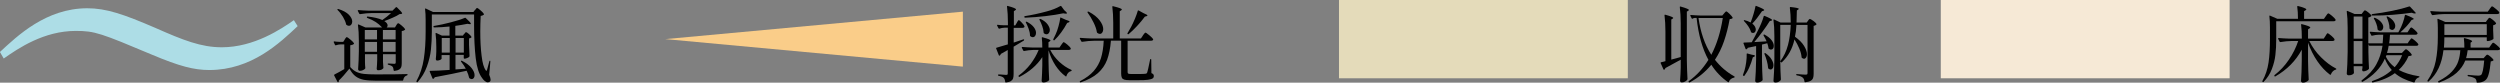 <?xml version="1.0" encoding="UTF-8"?>
<svg id="Layer_2" xmlns="http://www.w3.org/2000/svg" viewBox="0 0 302.43 10">
  <rect x="0" y="0" width="302.43" height="10" fill="#808080" stroke="none"/>
  <defs>
    <style>
      .cls-1 {
        fill: #addde6;
      }

      .cls-2 {
        fill: #facd89;
      }

      .cls-3 {
        fill: #e4dbba;
      }

      .cls-4 {
        fill: #f6e9d6;
      }
    </style>
  </defs>
  <g id="photo">
    <g>
      <path d="M41.7,4.77s.05-.07.08-.12.07-.1.1-.12c.03-.03.05-.04.08-.04.05,0,.19.1.42.29s.38.34.44.45c.02.03.01.06-.02.09-.08.08-.22.13-.43.16v2.63c.23.26.47.45.73.58.26.12.56.21.92.25.35.04.84.06,1.45.06,1.73,0,2.98-.01,3.76-.04.05,0,.08.02.08.07,0,.04-.02.07-.07.09-.25.07-.41.25-.46.56-.01.05-.04.08-.09.08h-3.21c-.62,0-1.12-.04-1.5-.11-.38-.08-.71-.22-.98-.43s-.51-.51-.73-.92c-.51.64-.94,1.12-1.28,1.44v.05c0,.06-.02.11-.05.14-.02.02-.04.03-.06.02s-.04-.02-.05-.04l-.41-.79s0-.08.03-.1c.36-.18.76-.4,1.2-.66v-2.99h-.41c-.19,0-.4.04-.61.11-.05.02-.08,0-.1-.04l-.16-.34v-.04s.02-.06.07-.05c.15.03.39.05.7.06h.38l.19-.29ZM40.83,1.11s.06-.03.1-.02c.57.18,1,.41,1.27.69.27.28.41.56.41.83,0,.15-.04.27-.12.37s-.17.14-.29.14c-.09,0-.18-.03-.27-.1-.03-.01-.05-.04-.06-.08-.06-.28-.19-.58-.38-.9-.2-.32-.41-.6-.65-.83-.04-.04-.04-.07-.01-.1ZM47.93,3.07s.04-.06.07-.11c.03-.05.06-.09.09-.11.03-.02.05-.04.08-.04.06,0,.2.09.42.28s.36.33.41.43c.02.03.01.06-.02.09-.09.08-.22.13-.38.15v3.86c0,.21-.02.37-.06.49-.04.12-.12.22-.25.3-.13.08-.32.14-.58.17h-.02s-.06-.02-.07-.07c-.02-.21-.06-.36-.13-.44-.11-.11-.28-.19-.52-.24-.05-.01-.07-.04-.07-.08,0-.05.02-.07.06-.07l.42.02.3.02c.07,0,.12-.01.15-.04s.04-.07.04-.13v-.99h-1.54v.93c.02.26.03.49.05.7,0,.03,0,.06-.03.09-.05.06-.12.11-.23.16-.11.04-.24.06-.39.06-.05,0-.09-.02-.12-.06-.03-.04-.04-.09-.04-.14.03-.29.05-.65.06-1.09v-.65h-1.48v.58c0,.09,0,.21,0,.36,0,.26.02.49.04.7,0,.04,0,.07-.02.1-.05.07-.14.14-.27.19-.13.06-.26.08-.39.08-.05,0-.09-.02-.13-.06s-.06-.09-.06-.14c.05-.66.08-1.39.09-2.2v-1.21c0-.79-.04-1.43-.11-1.94v-.02s.03-.06.08-.04l.82.36h2.01,0s-.07-.08-.07-.08c-.17-.19-.4-.38-.68-.57-.29-.19-.63-.35-1.03-.5-.05-.02-.06-.05-.05-.1h0c.02-.06.05-.08.09-.07.75.08,1.35.22,1.78.42.37-.25.73-.53,1.06-.84h-2.32c-.43,0-.9.05-1.43.13h-.02s-.06-.02-.08-.05l-.18-.35v-.04s.01-.05.06-.05c.36.03.76.06,1.21.07h2.93l.41-.41s.08-.04.12,0c.43.41.64.65.64.74,0,.03-.04.06-.12.07l-.2.02c-.21.14-.48.29-.82.43-.34.15-.68.29-1.02.41.27.17.4.34.4.53,0,.1-.04.18-.11.24h1l.16-.26ZM45.61,4.77v-1.14h-1.48v1.14h1.48ZM44.13,5.07v1.2h1.48v-1.2h-1.48ZM47.86,4.77v-1.14h-1.54v1.14h1.54ZM46.32,5.07v1.2h1.54v-1.2h-1.54Z"/>
      <path d="M57.45,1.23s.06-.07.1-.12.07-.09.09-.11c.03-.02.05-.04.08-.04.05,0,.19.1.41.29.22.19.36.34.41.44.02.03.01.06-.02.09-.08.07-.2.12-.37.15-.03.62-.05,1.25-.05,1.88,0,1.09.05,2.07.16,2.94.1.87.27,1.45.5,1.75.03.05.05.07.08.07.03,0,.06-.04.08-.12.11-.37.2-.72.28-1.05.01-.04.04-.06.07-.06s.05.03.05.09l-.14,1.61c.11.27.17.47.17.61,0,.11-.03.18-.09.23-.09.05-.17.08-.24.08-.13,0-.25-.05-.38-.16-.13-.1-.24-.24-.34-.39-.37-.49-.62-1.27-.75-2.36s-.2-2.42-.2-3.99v-1.31s-5.11,0-5.11,0v2.08c0,.78-.04,1.51-.11,2.18-.07.67-.24,1.36-.49,2.05-.25.7-.63,1.32-1.12,1.87-.03.03-.06.03-.11,0h0s-.06-.08-.03-.12c.45-.82.74-1.72.89-2.69s.22-2.07.22-3.3v-1.39c0-.52-.02-.96-.07-1.33v-.02s0-.04.02-.05.03,0,.06,0l.87.42h4.9l.19-.25ZM56.17,4.1s.05-.06.09-.12.08-.09.12-.09c.06,0,.17.07.33.21.16.14.27.26.32.35.02.03.01.06-.02.09-.06.05-.15.09-.27.11v.75c.02.61.04,1.06.06,1.37,0,.03-.01.07-.03.1-.05.05-.14.1-.26.15-.12.05-.22.08-.31.08h-.02c-.05,0-.08-.03-.08-.08v-.38h-1v1.76l1.25-.09c-.15-.28-.34-.56-.57-.85-.03-.04-.03-.07,0-.1.03-.03.06-.03.11,0,.52.26.9.55,1.15.87.25.32.37.6.37.87,0,.14-.03.25-.1.34-.07.09-.15.13-.25.13-.07,0-.16-.03-.26-.1-.03-.02-.05-.05-.06-.1-.05-.25-.15-.52-.29-.81-1.11.25-2.39.51-3.85.78-.05.09-.11.16-.18.2h-.03s-.04,0-.07-.05l-.34-.83v-.04s.01-.05.06-.05c.51,0,1.29-.04,2.35-.11v-1.8h-.97v.45s-.06.09-.18.14c-.12.05-.24.08-.36.08-.05,0-.08-.02-.12-.06-.03-.04-.04-.09-.04-.14.03-.24.05-.54.06-.91v-.56c0-.61-.03-1.14-.09-1.6v-.02s0-.04.02-.05.04,0,.06,0l.69.32h.92v-1.1c-.65.07-1.27.1-1.86.11-.05,0-.08-.03-.09-.08h0v-.03s.02-.06.07-.07c.65-.11,1.33-.25,2.04-.44.7-.18,1.27-.36,1.69-.54.05-.02.08-.01.11.02.23.21.39.37.48.47s.14.18.14.23c0,.04-.05.05-.16.04l-.25-.04c-.48.1-.97.18-1.47.25v1.18h.92l.14-.21ZM53.44,4.6v1.76h.97v-1.76h-.97ZM56.11,6.36v-1.76h-1v1.76h1Z"/>
    </g>
    <g>
      <path d="M123,2.76s.05-.07.08-.14c.04-.06.07-.11.09-.14.03-.03.05-.04.08-.04.05,0,.17.09.35.29.18.19.29.33.33.43,0,.03,0,.07,0,.1-.04.07-.12.11-.23.11h-1.07v1.78c.46-.15.85-.28,1.17-.39.03,0,.05,0,.06,0,.02,0,.03.02.03.04v.03s-.01.06-.04.08l-.43.26c-.31.19-.57.35-.8.48v3.29c0,.22-.02.4-.06.53-.04.13-.13.24-.26.33-.13.09-.34.15-.61.18h-.02s-.06-.02-.07-.07c-.02-.23-.08-.39-.17-.48-.11-.13-.32-.21-.62-.26-.05-.01-.08-.04-.08-.08h0c0-.06.02-.08.06-.08.07,0,.16,0,.25,0s.18.01.27.02c.17.02.31.03.4.03.07,0,.12-.01.16-.04.03-.03.04-.08.04-.15v-2.82l-.83.47c-.03.09-.08.16-.15.21,0,0-.02,0-.04,0-.03,0-.05-.02-.06-.05l-.32-.81s-.01-.02-.01-.04c0-.03.02-.05.06-.06.12-.03.4-.11.84-.25.09-.03.18-.05.27-.08.08-.03.17-.05.25-.07v-2.02h-.4c-.21,0-.42.05-.63.12h-.03s-.05-.02-.07-.05l-.17-.33s0-.03,0-.05c0-.03.02-.05.07-.04.18.03.45.05.8.06h.44v-.32c0-.73-.04-1.38-.11-1.95v-.02c0-.05.03-.07.09-.05.37.1.63.18.78.25s.22.12.22.17c0,.03-.03.07-.09.1l-.17.11v1.72h.17l.19-.32ZM128.39,5.42s.07-.09.11-.15c.04-.06.07-.11.1-.13.03-.03.05-.04.08-.04.05,0,.2.1.43.29.23.2.37.34.42.44,0,.03,0,.07,0,.1-.04.07-.12.11-.23.11h-2.25c.27.53.63,1,1.08,1.43.46.42.94.75,1.45.97.04.02.06.04.06.07s0,.05-.02.06c-.01.01-.03.02-.05.03-.27.07-.46.27-.56.59,0,.03-.02.05-.04.06-.02,0-.04,0-.06-.02-.46-.33-.87-.77-1.22-1.3-.35-.54-.64-1.15-.85-1.85v1.25c.01.83.04,1.59.08,2.3,0,.03-.01.06-.03.09-.06.07-.15.13-.28.18-.13.05-.26.08-.38.08-.07,0-.12-.02-.16-.06-.04-.04-.06-.09-.06-.14.04-.61.07-1.22.08-1.84v-1.03c-.65.99-1.57,1.78-2.75,2.39-.05.02-.08,0-.11-.03v-.02s-.03-.08,0-.11c.54-.39,1.02-.85,1.43-1.38.41-.54.74-1.11.99-1.72h-.65c-.39.01-.76.06-1.11.13h-.03s-.05-.02-.07-.05l-.18-.35s0-.02,0-.04c0-.03.02-.05.07-.05.37.03.77.06,1.22.07h1.19c0-.44-.02-.83-.06-1.17v-.02c0-.05.03-.07.09-.05.37.1.62.18.76.24.14.06.2.11.2.16,0,.02-.03.05-.08.09l-.16.1v.65h1.33l.22-.33ZM128.39.75l.35.48c.22.18.33.3.33.37,0,.05-.06.06-.19.05l-.26-.04c-.59.13-1.31.24-2.15.34-.84.1-1.66.16-2.46.19-.05,0-.08-.02-.09-.07v-.03s-.01-.02-.01-.02c0-.03.02-.06.07-.07.84-.13,1.72-.32,2.64-.57.65-.17,1.2-.39,1.65-.65.05-.03.09-.02.12.02ZM124.09,2.67s.01-.03.02-.04c.05-.01.08-.01.11,0,.39.21.67.43.85.67.18.24.26.47.26.68,0,.15-.04.27-.11.37-.08.1-.17.15-.29.15-.09,0-.19-.04-.29-.12-.03-.03-.04-.06-.04-.1,0-.24-.06-.5-.16-.79s-.22-.54-.35-.79c0-.02,0-.04,0-.06ZM125.78,2.3h.01s.07-.02.11,0c.38.19.66.41.83.65s.27.47.27.68c0,.15-.04.27-.12.37-.08.1-.17.15-.29.15-.1,0-.2-.04-.3-.12-.03-.03-.04-.06-.04-.1-.01-.24-.07-.5-.17-.78s-.21-.53-.33-.75c-.02-.05-.01-.08.02-.1ZM128.36,2.14l.56.25c.31.09.47.17.47.23,0,.03-.04.06-.11.09l-.18.06c-.23.42-.47.81-.74,1.17s-.53.67-.8.92c-.03.03-.06.04-.11,0h0s-.06-.08-.03-.12c.03-.05.12-.24.28-.58.13-.28.25-.61.35-.99s.18-.71.21-1c.01-.06.05-.08.1-.05Z"/>
      <path d="M138.24,4.3s.06-.08.12-.15c.05-.07.09-.12.12-.15.03-.03.06-.05.09-.05.06,0,.21.1.46.31.25.21.4.36.46.46.02.03.02.07,0,.1-.04.07-.12.11-.23.11h-2.85v3.78c0,.09.02.16.07.19.05.03.16.05.33.05h.91c.42,0,.7,0,.84-.03.07,0,.11-.02.14-.04.03-.02.05-.06.08-.11.05-.13.17-.65.35-1.56,0-.05.03-.07.08-.07.04,0,.06.03.06.08l.02,1.62c.11.05.19.1.23.15.04.05.06.12.06.21,0,.13-.05.23-.15.29-.1.07-.29.12-.56.16s-.67.05-1.19.05h-1.03c-.29,0-.5-.02-.65-.07-.14-.05-.24-.12-.29-.24s-.08-.27-.08-.49v-3.98h-1.24c-.07.91-.23,1.68-.46,2.31-.24.63-.61,1.17-1.12,1.62-.51.45-1.21.82-2.08,1.12h-.02s-.07-.02-.08-.05c0,0-.01-.02-.01-.04,0-.03.02-.05.05-.07.7-.36,1.25-.77,1.65-1.23.4-.46.69-.98.87-1.56s.29-1.28.33-2.09h-1.18c-.43,0-.9.05-1.43.13h-.03s-.05-.02-.07-.05l-.18-.34s-.01-.02-.01-.04c0-.03.03-.05.08-.05.36.03.76.06,1.21.07h2.76v-1.88c0-.73-.04-1.38-.11-1.95v-.02c0-.05.03-.07.09-.05.4.1.68.18.83.24.15.06.23.11.23.16,0,.03-.03.07-.08.1l-.17.11v3.29h2.56l.24-.35ZM131.59,1.41s.07-.02.11,0c.6.32,1.04.67,1.33,1.06s.43.74.43,1.06c0,.17-.04.3-.12.41s-.17.16-.29.16c-.09,0-.2-.04-.31-.12-.02-.02-.04-.05-.05-.09-.05-.35-.19-.75-.4-1.17-.21-.43-.45-.83-.72-1.2-.03-.05-.02-.08.01-.11ZM137.75,1.27l.58.32c.32.13.48.22.48.29,0,.03-.04.06-.12.08l-.19.05c-.29.39-.61.78-.96,1.15-.34.37-.68.69-1,.96-.04.04-.08.04-.12,0-.05-.03-.05-.07-.02-.11.11-.18.26-.44.44-.77.15-.29.31-.62.46-.98.15-.37.27-.69.34-.95.01-.06.05-.07.1-.04Z"/>
    </g>
    <g>
      <path d="M203.32,7.22c-.62.35-1.24.69-1.85,1.01-.03.09-.07.16-.14.21,0,0-.02,0-.04,0-.03,0-.05-.02-.06-.05l-.34-.76v-.04s.01-.05.05-.06c.2-.04.38-.08.53-.13v-3.6c0-.73-.04-1.38-.11-1.95v-.02c0-.05.03-.07.09-.05.36.1.61.18.75.24.14.06.21.11.21.15,0,.03-.02.06-.07.09l-.16.1v4.85c.14-.03.41-.11.81-.22l.33-.09V2.81c0-.73-.04-1.38-.11-1.95v-.02c0-.05.03-.07.09-.05.38.11.64.19.79.26.15.06.22.12.22.16,0,.03-.03.06-.08.09l-.17.11v5.83c.01.83.04,1.59.08,2.3,0,.04,0,.07-.03.1-.05.09-.14.16-.27.23-.13.07-.25.1-.38.1-.07,0-.12-.02-.16-.06s-.06-.09-.06-.14c.04-.54.07-1.08.08-1.63v-.92ZM204.39,9.97s-.02,0-.03,0c-.03,0-.05-.01-.08-.04h0c-.03-.06-.03-.09.02-.12.93-.67,1.72-1.52,2.37-2.57-.73-1.34-1.21-3.03-1.43-5.07h-.23c-.09,0-.17.04-.25.09-.05.03-.08.02-.11-.03l-.17-.33v-.04s.01-.05.06-.05c.36.03.76.06,1.21.07h2.6l.21-.25s.07-.08.13-.15c.06-.07.11-.1.15-.1.05,0,.18.1.38.29.2.19.32.34.37.44.02.03.02.06,0,.09-.05.06-.17.1-.35.12-.17.95-.4,1.84-.68,2.66-.28.82-.65,1.57-1.1,2.25.65.83,1.43,1.5,2.34,2.01.03.02.05.04.05.07,0,.04-.03.07-.08.08-.15.03-.28.09-.39.18s-.19.2-.23.33c-.02.06-.05.07-.1.04-.8-.55-1.48-1.25-2.03-2.11-.71.87-1.58,1.58-2.61,2.14ZM205.47,2.18c.25,1.74.76,3.22,1.55,4.45.65-1.24,1.12-2.72,1.39-4.45h-2.94Z"/>
      <path d="M211.31,6.51s0-.04.02-.04c.02-.01.03-.01.05,0l.51.14c.27.03.41.08.41.15,0,.03-.03.07-.1.1l-.16.08c-.11.43-.26.83-.43,1.22s-.37.72-.58,1c-.03.04-.06.05-.11.02l-.03-.02s-.06-.05-.04-.1l.18-.52c.09-.3.16-.64.21-1.01.05-.38.07-.71.06-.99v-.02ZM213.15,5.41v1.94c.01.83.04,1.6.08,2.29,0,.04-.01.07-.04.1-.06.07-.14.12-.25.17-.11.05-.23.08-.38.08-.06,0-.11-.02-.16-.06-.05-.04-.07-.09-.07-.14.03-.39.05-.77.07-1.14s.03-.86.04-1.46v-1.62c-.38.09-.71.16-1,.21-.04.09-.1.15-.17.18,0,0-.02.01-.03.01-.03,0-.06-.02-.07-.05l-.26-.68v-.03s0-.03.01-.04c.01-.01.03-.02.06-.02l.93-.04c.29-.51.52-.95.71-1.34.15-.29.29-.59.43-.92.14-.33.24-.62.31-.88,0-.03.02-.04.04-.05.02,0,.04,0,.06,0,.61.25.92.42.92.51,0,.03-.03.05-.1.07l-.19.05c-.22.36-.5.77-.85,1.24-.34.46-.68.9-1.02,1.3l1.49-.09c-.1-.23-.22-.47-.37-.71-.02-.05-.01-.08.02-.1.03-.02.07-.02.11,0,.38.21.66.43.84.67.18.24.27.47.27.69,0,.14-.03.25-.09.33s-.15.12-.25.12c-.09,0-.17-.03-.26-.1-.03-.03-.04-.06-.04-.09-.02-.16-.07-.35-.15-.58l-.64.16ZM211.81,3.82c-.06-.21-.17-.42-.33-.66-.16-.23-.33-.43-.5-.61-.04-.04-.04-.07-.01-.1.04-.03.08-.03.11,0,.23.05.46.14.69.27l.03-.06c.12-.31.23-.63.33-.97.1-.34.18-.65.23-.92.01-.06.05-.08.1-.05.64.25.96.41.96.5,0,.03-.03.05-.09.08l-.18.06c-.41.61-.8,1.11-1.17,1.5.15.11.25.23.32.36.07.13.1.25.1.36s-.03.21-.09.29c-.06.08-.14.12-.24.12-.07,0-.14-.02-.21-.07-.03-.01-.05-.04-.06-.08ZM213.45,6.45s.02-.03.03-.03c.05-.01.08,0,.11.02.33.24.57.49.72.75.15.26.23.49.23.71,0,.15-.03.28-.1.37-.07.09-.15.14-.25.14-.08,0-.17-.04-.26-.11-.03-.03-.04-.06-.04-.1-.02-.25-.07-.53-.15-.83-.08-.3-.18-.58-.29-.84,0-.03,0-.05,0-.07ZM219.36,2.52c.2.15.33.28.38.37.02.03.01.06-.02.09-.08.08-.19.13-.32.15v5.79c0,.21-.02.39-.07.52-.05.13-.14.25-.29.33-.15.09-.37.15-.66.18h-.02s-.06-.02-.07-.07c-.02-.22-.09-.38-.2-.48-.14-.13-.38-.23-.72-.28-.05-.01-.08-.04-.08-.08h0c0-.07.03-.09.08-.08.56.05.92.07,1.08.07.08,0,.14-.02.17-.05.03-.03.04-.09.04-.17V3.02h-1.34c-.03.55-.09,1.03-.18,1.42.5.36.87.73,1.1,1.11.23.38.35.71.35,1.01,0,.16-.03.29-.1.39-.07.1-.15.16-.25.16-.08,0-.17-.04-.26-.11-.03-.03-.04-.06-.04-.1-.03-.32-.12-.67-.28-1.04-.16-.38-.35-.74-.58-1.09-.25,1.13-.76,2.05-1.52,2.76-.04.04-.08.04-.11,0l-.09-.1c.01.79.04,1.51.08,2.18,0,.03-.01.06-.03.09-.05.07-.14.14-.25.2-.12.06-.24.09-.38.09-.07,0-.12-.02-.17-.06-.05-.04-.07-.09-.07-.14.03-.39.05-.77.07-1.14s.03-.86.04-1.46v-2.82c0-.79-.04-1.43-.11-1.94v-.02s0-.04.02-.05.04,0,.06,0l.78.37h1.23c0-.67-.04-1.27-.11-1.8,0-.07.03-.09.09-.08.66.07.99.14.99.22,0,.03-.02.06-.07.09l-.16.1c-.01.65-.03,1.14-.04,1.47h1.23l.16-.22s.04-.06.07-.1c.03-.04.06-.07.08-.09.02-.02.05-.03.08-.03.06,0,.19.08.4.23ZM216.29,5.47c.19-.72.3-1.54.34-2.46h-1.27v4.4c.43-.57.74-1.22.93-1.95Z"/>
    </g>
    <rect class="cls-3" x="161.98" width="34.94" height="9.47"/>
    <g>
      <path d="M281.36,1.95s.05-.07.1-.14c.05-.07.08-.12.12-.15.03-.03.06-.05.08-.05.05,0,.2.1.44.3.24.2.39.36.44.46v.04c.01.05-.02.1-.06.12-.05.03-.11.04-.17.04h-6.95v2.16c0,.69-.03,1.32-.1,1.9-.06.58-.21,1.15-.43,1.73-.22.58-.56,1.1-1,1.55-.03.03-.07.03-.11,0h-.01s-.05-.07-.02-.12c.37-.67.62-1.41.74-2.22.12-.81.17-1.76.17-2.84v-1.42c0-.53-.02-.98-.07-1.35v-.02c0-.05.03-.07.08-.05l.87.38h2.51c0-.56-.03-1.05-.09-1.47,0-.07.03-.09.1-.07.37.09.62.17.77.24.15.06.23.12.23.17,0,.03-.03.07-.09.1l-.18.11v.93h2.4l.23-.33ZM281.32,4.35s.05-.08.09-.15c.04-.06.08-.11.1-.14s.05-.04.08-.04c.05,0,.19.1.42.29.22.19.36.34.4.44,0,.03,0,.07,0,.1-.04.07-.12.11-.23.11h-2.82c.35.71.81,1.36,1.4,1.95.59.59,1.19,1.05,1.82,1.37.03.02.05.04.05.06,0,.03,0,.04-.01.05-.01,0-.03.02-.06.03-.26.07-.46.27-.59.58-.02.06-.05.07-.1.04-.56-.42-1.07-.96-1.53-1.63-.46-.67-.84-1.42-1.13-2.25v2.16c.01.83.04,1.59.08,2.3,0,.03,0,.06-.03.09-.06.07-.15.14-.28.2-.13.06-.25.09-.38.09-.07,0-.12-.02-.17-.06-.05-.04-.07-.09-.07-.14.03-.37.05-.74.06-1.1.02-.36.03-.81.03-1.36v-1.33c-.72,1.34-1.78,2.42-3.19,3.23-.05.03-.08.02-.11-.02v-.02s-.04-.08,0-.11c.67-.52,1.25-1.14,1.73-1.85.49-.71.87-1.47,1.14-2.28h-.78c-.41,0-.87.05-1.37.13h-.03s-.05-.02-.07-.05l-.18-.35s0-.02,0-.04c0-.03.02-.05.07-.05.37.03.77.06,1.22.07h1.58c0-.65-.03-1.21-.09-1.68v-.02c0-.05.03-.07.09-.05.38.1.65.18.79.24.15.06.23.12.23.17,0,.03-.03.07-.09.1l-.18.12v1.12h1.9l.21-.32Z"/>
      <path d="M291.46,4.94s.05-.08.1-.13.08-.1.1-.13c.03-.03.05-.04.08-.04.05,0,.19.09.41.28.22.19.35.33.4.42,0,.01,0,.03,0,.05,0,.05-.02.08-.07.11-.05.03-.1.04-.17.04h-3.35c-.03.26-.1.55-.2.86h1.81l.21-.22s.07-.07.13-.13c.06-.06.11-.1.15-.1.05,0,.17.08.35.25.18.17.3.3.34.4.02.03.01.07-.02.1-.04.03-.09.05-.15.06-.06.01-.13.02-.21.02-.28.65-.68,1.21-1.19,1.68.67.36,1.48.61,2.43.76.05.01.08.04.08.07,0,.03-.03.05-.07.07-.25.07-.42.25-.51.56-.01.05-.05.07-.1.06-.98-.27-1.75-.65-2.3-1.13-.71.52-1.6.9-2.67,1.13,0,0-.02,0-.03,0-.03,0-.06-.02-.07-.06h0s-.01-.03-.01-.05c0-.03.02-.06.06-.07.95-.32,1.73-.76,2.35-1.33-.35-.39-.63-.84-.84-1.37-.51,1.14-1.41,2.07-2.68,2.79-.05.03-.08.02-.11-.02l-.03-.04s-.03-.08.02-.11c.8-.6,1.39-1.25,1.77-1.94s.62-1.44.75-2.25h-1.58s-.08-.02-.09-.07l-.04-.18v1.03c.02.87.04,1.52.07,1.95,0,.03,0,.07-.03.1-.06.07-.16.13-.29.19-.13.06-.26.08-.37.08-.07,0-.11-.05-.14-.15,0-.04,0-.07.01-.1l.03-.16v-.21h-1.06v.29l.03.46v.04c0,.07-.05.13-.18.21-.12.07-.27.1-.46.1-.06,0-.11-.02-.16-.06-.05-.04-.07-.09-.07-.14.03-.39.05-.78.07-1.15s.03-.85.04-1.46v-2.97c0-.79-.04-1.43-.11-1.94v-.02c0-.05.03-.07.08-.05l.86.37h.86l.17-.22s.06-.07.1-.13.1-.09.14-.09c.06,0,.19.08.39.24.2.16.33.29.38.38.02.03.01.06-.02.09-.08.08-.2.13-.35.16v3.12h1.73c.03-.32.06-.67.07-1.04h-.51c-.28,0-.56.05-.83.12-.05.01-.09,0-.1-.04l-.18-.35s0-.02,0-.04c0-.03.02-.05.07-.05.37.03.77.06,1.22.07h2.16l.11-.19c.15-.27.29-.58.42-.93.13-.35.21-.66.26-.93.02-.06.06-.08.11-.06.65.25.97.42.97.49,0,.02-.03.04-.09.07l-.18.06c-.16.23-.36.49-.61.76s-.5.52-.75.73h.87l.19-.29s.06-.08.09-.14.07-.1.1-.12c.03-.03.05-.04.08-.04.05,0,.18.09.38.27s.32.31.37.4c0,.03,0,.07,0,.1-.04.07-.11.11-.22.11h-3.11c-.02.39-.05.73-.1,1.04h2.24l.2-.31ZM285.79,4.68V2h-1.06v2.68h1.06ZM284.73,4.97v2.75h1.06v-2.75h-1.06ZM291.56.82l.65.7c.05.05.04.09-.02.11-.01,0-.04,0-.09,0-.09,0-.21-.03-.35-.09-.69.1-1.46.18-2.31.25-.86.07-1.67.1-2.46.09-.04,0-.07-.02-.08-.07v-.04s.03-.06.09-.07c.76-.09,1.56-.22,2.4-.39s1.53-.35,2.06-.53c.05-.01.08,0,.1.03ZM287.2,2.16s.07-.02.11,0c.34.15.59.33.75.53.16.2.25.39.25.58,0,.13-.04.24-.11.33-.07.09-.16.13-.27.13-.09,0-.17-.03-.26-.1-.03-.03-.05-.06-.05-.1-.01-.21-.06-.42-.15-.66-.08-.23-.18-.43-.29-.61-.02-.05-.01-.08.02-.1ZM288.62,6.85c.25.51.61.93,1.07,1.28.39-.43.69-.92.9-1.45h-1.9l-.07.17ZM288.71,2.03s.02-.03.03-.04c.03-.01.07,0,.1,0,.32.17.55.36.7.57s.22.4.22.58c0,.14-.04.25-.11.34-.07.09-.16.14-.27.14-.09,0-.18-.04-.28-.12-.03-.03-.04-.06-.04-.1,0-.21-.03-.43-.1-.67-.07-.24-.15-.46-.24-.65-.01-.02-.02-.04-.01-.06Z"/>
      <path d="M300.91,2.4s.06-.08.11-.15c.05-.07.1-.1.14-.1.06,0,.19.08.4.25s.34.3.39.41c.02.03.01.06-.02.09-.08.08-.19.13-.33.16v.57l.02.46c0,.13,0,.31.02.55v.03c0,.06-.08.12-.25.19-.16.07-.31.11-.44.11h-.04c-.05,0-.08-.03-.08-.08v-.37h-5.13c0,.46-.02.87-.05,1.24h2.47c0-.4-.02-.76-.06-1.08,0-.07.03-.09.1-.07.34.09.58.17.71.23.13.06.19.11.19.15,0,.03-.02.06-.06.08l-.13.09v.6h2.25l.21-.3s.05-.07.09-.12c.04-.06.08-.1.1-.13.03-.03.06-.04.09-.04.06,0,.2.09.41.27.22.18.35.32.41.42,0,.03,0,.07-.01.1-.04.07-.12.11-.23.11h-3.67c-.05.39-.11.71-.19.96h2.12l.19-.21s.06-.06.11-.12.11-.09.15-.09c.06,0,.19.08.38.24.19.16.31.29.36.38.02.03.01.06-.02.09-.05.05-.16.09-.31.11-.06.65-.14,1.16-.25,1.54-.1.38-.25.64-.44.77-.23.17-.54.26-.94.26-.05,0-.08-.03-.08-.08-.01-.19-.07-.33-.17-.42-.07-.05-.19-.1-.34-.16-.16-.05-.32-.09-.5-.11-.05-.01-.08-.04-.08-.09h0c0-.07.04-.09.09-.08.6.06,1,.09,1.2.09.15,0,.27-.03.34-.08.17-.15.29-.73.38-1.75h-2.29c-.21.55-.56,1.04-1.05,1.49-.49.44-1.18.83-2.09,1.17-.04.02-.08.01-.11-.02l-.02-.03s-.02-.04-.02-.07.01-.04.04-.04c.71-.36,1.25-.75,1.63-1.16s.64-.83.77-1.24c.14-.41.22-.86.25-1.35h-2.04c-.19,1.64-.78,2.9-1.79,3.78-.05.03-.09.03-.12,0-.03-.03-.04-.06-.02-.11.5-.72.83-1.51,1-2.37.17-.86.25-1.83.25-2.9v-1.1c0-.34-.02-.68-.05-1.03v-.02s.03-.06.08-.04l.87.38h4.91l.17-.25ZM301.18,1.08s.05-.07.1-.13c.05-.06.08-.11.11-.14.03-.03.06-.04.08-.04.06,0,.21.09.44.29.23.19.38.33.43.43,0,.03,0,.07,0,.1-.04.07-.12.11-.24.11h-6.39c-.43,0-.9.05-1.43.13h-.02s-.06-.02-.08-.05l-.18-.35v-.04s.01-.05.06-.05c.36.03.76.06,1.21.07h5.68l.23-.32ZM300.83,4.23v-1.3h-5.13v1.3h5.13Z"/>
    </g>
    <rect class="cls-4" x="234.78" width="34.94" height="9.47"/>
    <polygon class="cls-2" points="80.48 4.73 116.48 8.06 116.48 1.41 80.48 4.73"/>
    <path class="cls-1" d="M25.31,8.47c-1.84,0-3.61-.46-6.89-1.84-6.23-2.62-6.95-2.89-9.25-2.89-3.87,0-6.95,2.1-8.72,3.34l-.46-.79C2.1,4.34,5.57,1,10.56,1c2.3,0,4.39.72,8.2,2.36,3.41,1.51,5.57,2.36,8.07,2.36,3.93,0,7.21-2.23,8.72-3.28l.46.72c-2.16,2.03-5.57,5.31-10.69,5.31Z"/>
  </g>
</svg>